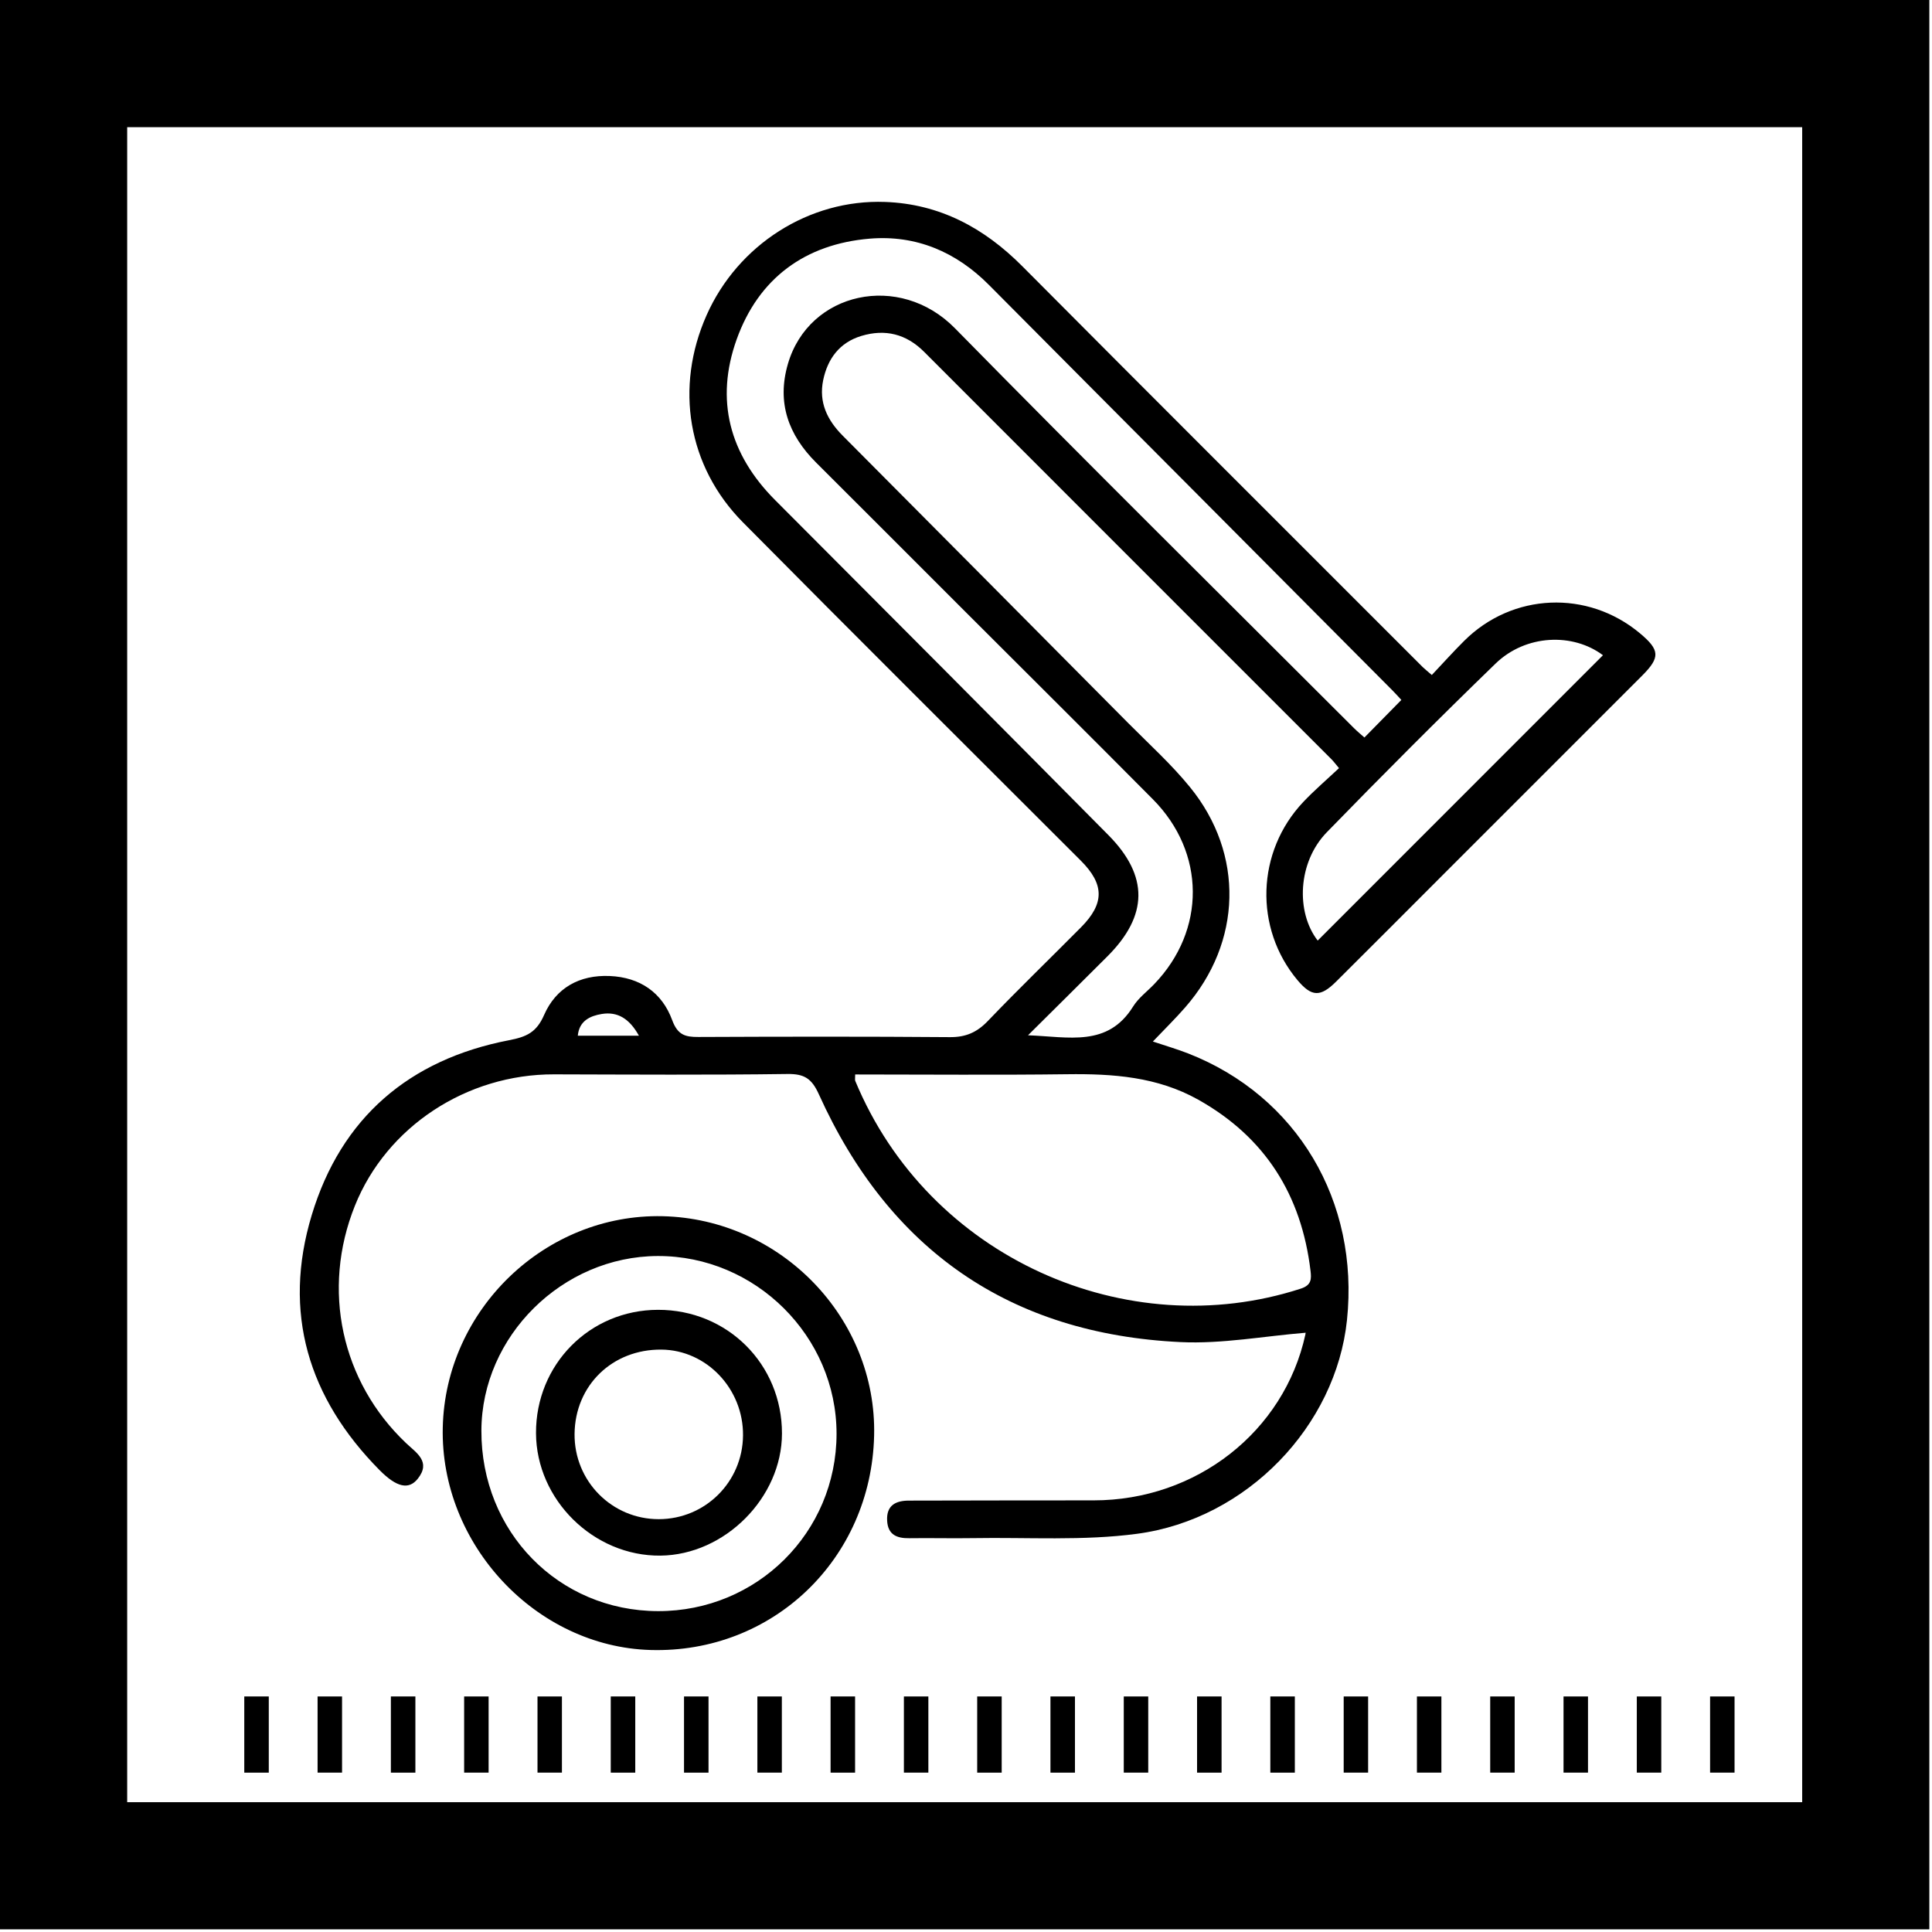 <?xml version="1.0" encoding="UTF-8" standalone="no"?>
<!DOCTYPE svg PUBLIC "-//W3C//DTD SVG 1.1//EN" "http://www.w3.org/Graphics/SVG/1.1/DTD/svg11.dtd">
<svg width="100%" height="100%" viewBox="0 0 680 680" version="1.1" xmlns="http://www.w3.org/2000/svg" xmlns:xlink="http://www.w3.org/1999/xlink" xml:space="preserve" xmlns:serif="http://www.serif.com/" style="fill-rule:evenodd;clip-rule:evenodd;stroke-linejoin:round;stroke-miterlimit:2;">
    <g transform="matrix(13.889,0,0,13.889,0,679.061)">
        <path d="M0,-48.892L0,0L48.892,0L48.892,-48.892L0,-48.892ZM3.223,-45.669L45.67,-45.669L45.67,-3.222L3.223,-3.222L3.223,-45.669Z" style="fill-rule:nonzero;"/>
    </g>
    <g transform="matrix(13.889,0,0,13.889,94.588,623.913)">
        <path d="M0.001,-1.931L-0.62,-1.931L-0.62,0L0.001,0L0.001,-1.931Z" style="fill-rule:nonzero;"/>
    </g>
    <g transform="matrix(13.889,0,0,13.889,0,541.944)">
        <rect x="8.048" y="3.971" width="0.62" height="1.93"/>
    </g>
    <g transform="matrix(13.889,0,0,13.889,146.188,623.913)">
        <path d="M0.001,-1.931L-0.62,-1.931L-0.62,0L0.001,0L0.001,-1.931Z" style="fill-rule:nonzero;"/>
    </g>
    <g transform="matrix(13.889,0,0,13.889,0,541.944)">
        <rect x="11.762" y="3.971" width="0.62" height="1.93"/>
    </g>
    <g transform="matrix(13.889,0,0,13.889,0,541.944)">
        <rect x="13.621" y="3.971" width="0.619" height="1.93"/>
    </g>
    <g transform="matrix(13.889,0,0,13.889,223.575,623.913)">
        <path d="M0.001,-1.931L-0.62,-1.931L-0.62,0L0.001,0L0.001,-1.931Z" style="fill-rule:nonzero;"/>
    </g>
    <g transform="matrix(13.889,0,0,13.889,249.363,623.913)">
        <path d="M0.001,-1.931L-0.62,-1.931L-0.62,0L0.001,0L0.001,-1.931Z" style="fill-rule:nonzero;"/>
    </g>
    <g transform="matrix(13.889,0,0,13.889,0,541.944)">
        <rect x="19.193" y="3.971" width="0.62" height="1.93"/>
    </g>
    <g transform="matrix(13.889,0,0,13.889,292.35,623.913)">
        <path d="M0.62,-1.931L-0.001,-1.931L-0.001,0L0.62,0L0.62,-1.931Z" style="fill-rule:nonzero;"/>
    </g>
    <g transform="matrix(13.889,0,0,13.889,0,541.944)">
        <rect x="22.906" y="3.971" width="0.62" height="1.93"/>
    </g>
    <g transform="matrix(13.889,0,0,13.889,352.55,623.913)">
        <path d="M0.001,-1.931L-0.62,-1.931L-0.62,0L0.001,0L0.001,-1.931Z" style="fill-rule:nonzero;"/>
    </g>
    <g transform="matrix(13.889,0,0,13.889,369.738,623.913)">
        <path d="M0.62,-1.931L-0.001,-1.931L-0.001,0L0.62,0L0.62,-1.931Z" style="fill-rule:nonzero;"/>
    </g>
    <g transform="matrix(13.889,0,0,13.889,0,541.944)">
        <rect x="28.478" y="3.971" width="0.62" height="1.93"/>
    </g>
    <g transform="matrix(13.889,0,0,13.889,429.938,623.913)">
        <path d="M0.001,-1.931L-0.62,-1.931L-0.62,0L0.001,0L0.001,-1.931Z" style="fill-rule:nonzero;"/>
    </g>
    <g transform="matrix(13.889,0,0,13.889,455.725,623.913)">
        <path d="M0.001,-1.931L-0.62,-1.931L-0.62,0L0.001,0L0.001,-1.931Z" style="fill-rule:nonzero;"/>
    </g>
    <g transform="matrix(13.889,0,0,13.889,0,541.944)">
        <rect x="34.051" y="3.971" width="0.619" height="1.93"/>
    </g>
    <g transform="matrix(13.889,0,0,13.889,0,541.944)">
        <rect x="35.907" y="3.971" width="0.62" height="1.93"/>
    </g>
    <g transform="matrix(13.889,0,0,13.889,0,541.944)">
        <rect x="37.764" y="3.971" width="0.62" height="1.93"/>
    </g>
    <g transform="matrix(13.889,0,0,13.889,0,541.944)">
        <rect x="39.622" y="3.971" width="0.62" height="1.93"/>
    </g>
    <g transform="matrix(13.889,0,0,13.889,0,541.944)">
        <rect x="41.479" y="3.971" width="0.62" height="1.93"/>
    </g>
    <g transform="matrix(13.889,0,0,13.889,0,541.944)">
        <rect x="43.336" y="3.971" width="0.62" height="1.93"/>
    </g>
    <g transform="matrix(13.889,0,0,13.889,211.811,255.592)">
        <path d="M0,7.293C0.399,7.228 0.701,7.41 0.941,7.844L-0.608,7.844C-0.573,7.466 -0.294,7.341 0,7.293M6.421,8.826C8.221,8.826 10.007,8.843 11.792,8.82C12.95,8.805 14.077,8.883 15.115,9.465C16.814,10.418 17.73,11.883 17.96,13.799C17.984,14.001 17.99,14.163 17.718,14.252C13.315,15.685 8.284,13.479 6.423,8.989C6.412,8.963 6.421,8.93 6.421,8.826M12.813,5.833C13.846,4.801 13.865,3.798 12.838,2.76C10.03,-0.076 7.214,-2.904 4.394,-5.728C3.232,-6.892 2.869,-8.268 3.417,-9.8C3.972,-11.35 5.152,-12.219 6.793,-12.355C7.963,-12.451 8.976,-12.022 9.81,-11.183C11.523,-9.458 13.24,-7.736 14.955,-6.013C16.649,-4.312 18.342,-2.61 20.035,-0.908C20.119,-0.824 20.198,-0.734 20.262,-0.665C19.948,-0.345 19.651,-0.044 19.326,0.287C19.255,0.223 19.152,0.14 19.059,0.047C15.685,-3.326 12.291,-6.68 8.949,-10.084C7.546,-11.513 5.248,-11.01 4.716,-9.179C4.431,-8.198 4.728,-7.381 5.433,-6.678C6.7,-5.416 7.963,-4.149 9.229,-2.884C10.808,-1.306 12.392,0.267 13.965,1.852C15.305,3.202 15.312,5.172 13.999,6.537C13.819,6.725 13.599,6.887 13.465,7.103C12.822,8.138 11.841,7.872 10.801,7.833C11.518,7.121 12.167,6.479 12.813,5.833M22.65,-1.587C23.416,-2.329 24.61,-2.37 25.371,-1.798C22.963,0.611 20.549,3.026 18.142,5.433C17.585,4.713 17.633,3.449 18.373,2.688C19.778,1.243 21.203,-0.185 22.65,-1.587M-4.665,19.073C-4.32,18.64 -4.697,18.417 -4.958,18.17C-6.604,16.61 -7.109,14.274 -6.256,12.151C-5.452,10.149 -3.426,8.817 -1.21,8.823C0.763,8.828 2.736,8.841 4.708,8.814C5.137,8.809 5.322,8.933 5.501,9.329C7.282,13.271 10.341,15.403 14.667,15.608C15.716,15.658 16.778,15.457 17.835,15.371C17.838,15.334 17.839,15.376 17.83,15.416C17.292,17.878 15.066,19.62 12.462,19.619C10.902,19.619 9.342,19.622 7.783,19.625C7.448,19.625 7.21,19.745 7.231,20.132C7.249,20.49 7.476,20.583 7.794,20.578C8.329,20.57 8.865,20.585 9.4,20.576C10.789,20.552 12.196,20.649 13.564,20.466C16.359,20.094 18.604,17.725 18.884,15.051C19.2,12.035 17.616,9.373 14.861,8.294C14.582,8.185 14.294,8.101 13.965,7.991C14.265,7.676 14.537,7.41 14.786,7.124C16.225,5.477 16.288,3.24 14.906,1.545C14.435,0.966 13.874,0.459 13.347,-0.072C10.934,-2.505 8.519,-4.935 6.103,-7.364C5.715,-7.755 5.494,-8.205 5.61,-8.768C5.724,-9.317 6.029,-9.723 6.576,-9.889C7.178,-10.071 7.713,-9.943 8.171,-9.484C11.608,-6.042 15.049,-2.605 18.488,0.835C18.54,0.886 18.583,0.946 18.682,1.063C18.372,1.355 18.059,1.622 17.778,1.919C16.585,3.179 16.527,5.12 17.631,6.437C17.986,6.859 18.209,6.871 18.608,6.474C19.519,5.568 20.426,4.658 21.334,3.749C23.011,2.073 24.688,0.397 26.364,-1.281C26.826,-1.744 26.815,-1.93 26.308,-2.354C24.984,-3.461 23.078,-3.381 21.855,-2.163C21.584,-1.894 21.329,-1.609 21.034,-1.297C20.917,-1.399 20.858,-1.444 20.805,-1.496C17.421,-4.881 14.031,-8.263 10.655,-11.657C9.688,-12.629 8.562,-13.235 7.179,-13.285C5.254,-13.356 3.449,-12.201 2.656,-10.416C1.845,-8.591 2.173,-6.582 3.578,-5.164C6.419,-2.295 9.282,0.552 12.138,3.406C12.737,4.005 12.745,4.49 12.145,5.096C11.359,5.889 10.555,6.665 9.783,7.471C9.508,7.758 9.225,7.883 8.825,7.88C6.699,7.863 4.573,7.867 2.447,7.876C2.114,7.878 1.922,7.825 1.784,7.449C1.527,6.75 0.969,6.364 0.202,6.331C-0.568,6.298 -1.163,6.635 -1.462,7.318C-1.655,7.761 -1.907,7.873 -2.35,7.958C-4.877,8.446 -6.604,9.92 -7.35,12.388C-8.098,14.862 -7.438,17.026 -5.632,18.852C-5.201,19.288 -4.893,19.358 -4.665,19.073" style="fill-rule:nonzero;"/>
    </g>
    <g transform="matrix(13.889,0,0,13.889,231.604,442.063)">
        <path d="M0,9C-2.523,8.994 -4.486,6.988 -4.476,4.424C-4.468,2.032 -2.425,0.01 -0.009,0.001C2.469,-0.007 4.525,2.036 4.524,4.507C4.522,7.005 2.509,9.005 0,9M0.116,-1.008C-2.859,-1.075 -5.389,1.358 -5.455,4.349C-5.521,7.306 -3.098,9.9 -0.192,9.985C2.905,10.075 5.402,7.683 5.476,4.553C5.547,1.58 3.119,-0.939 0.116,-1.008" style="fill-rule:nonzero;"/>
    </g>
    <g transform="matrix(13.889,0,0,13.889,231.908,474.042)">
        <path d="M0,4.367C-1.191,4.37 -2.149,3.401 -2.137,2.206C-2.124,0.976 -1.179,0.059 0.063,0.07C1.208,0.08 2.144,1.065 2.132,2.247C2.121,3.424 1.175,4.364 0,4.367M-0.023,-0.938C-1.755,-0.935 -3.122,0.448 -3.114,2.189C-3.106,3.878 -1.652,5.308 0.039,5.291C1.671,5.274 3.117,3.82 3.119,2.196C3.121,0.44 1.736,-0.941 -0.023,-0.938" style="fill-rule:nonzero;"/>
    </g>
</svg>
